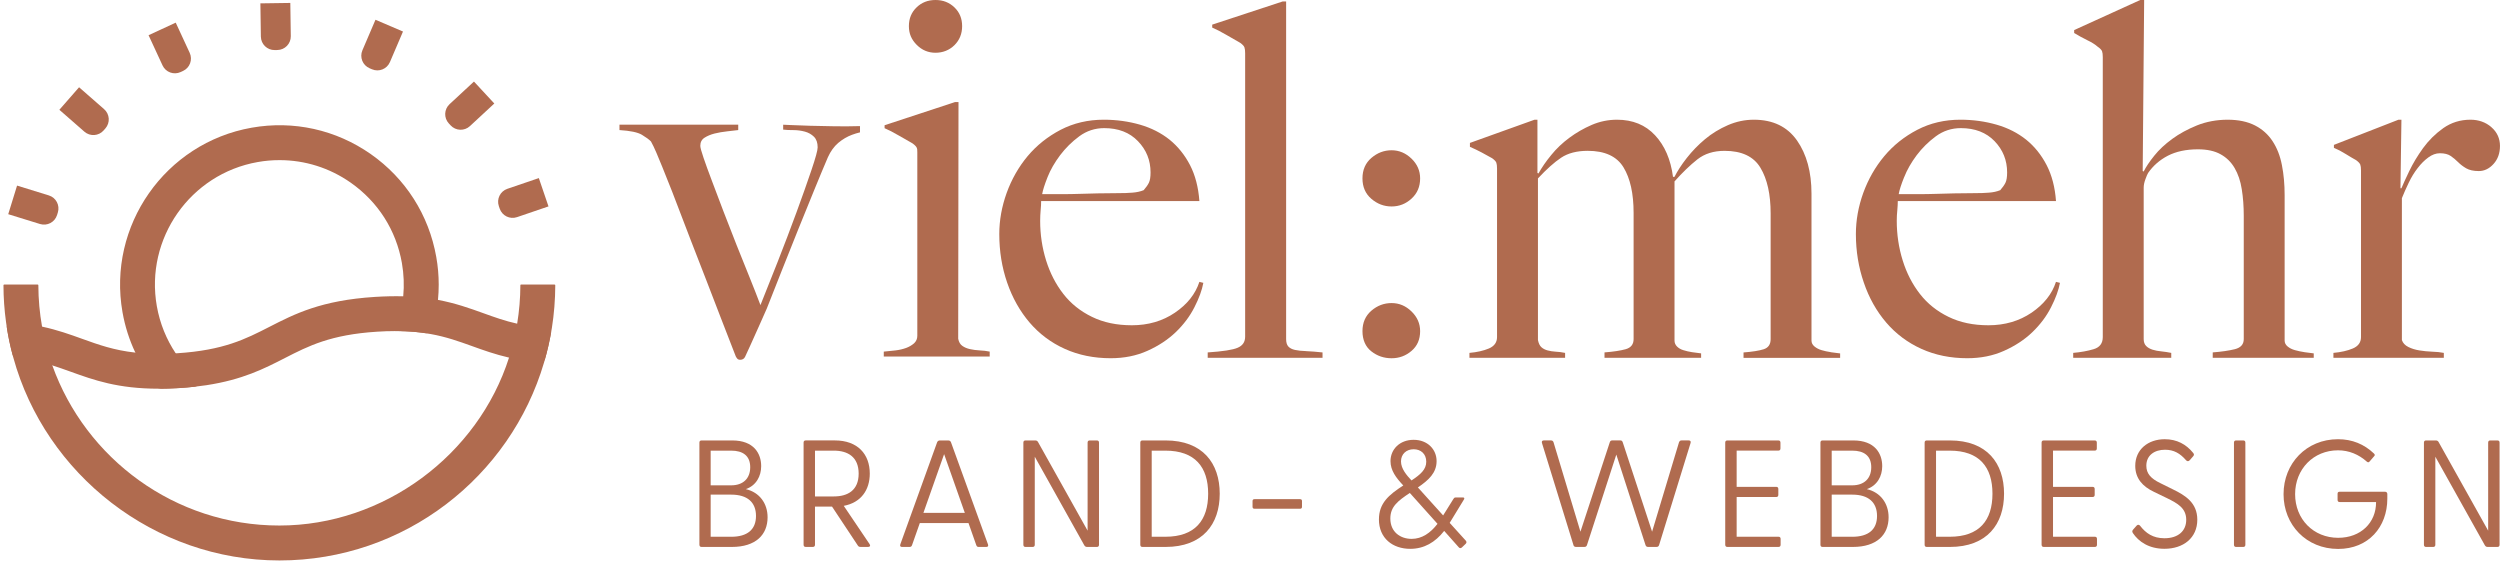 <svg xmlns="http://www.w3.org/2000/svg" id="Ebene_2" data-name="Ebene 2" viewBox="0 0 1080.96 242.87"><g id="Ebene_1-2" data-name="Ebene 1"><g><g><path d="m371.85,54.51v2.72c-1.15.26-2.3.63-3.45,1.05-2.12.78-4.11,1.96-5.96,3.51-1.83,1.57-3.32,3.64-4.47,6.2-1.7,3.98-3.66,8.66-5.86,14.05-2.2,5.41-4.5,11.09-6.93,17.05-2.41,5.96-4.79,11.93-7.14,17.89-2.33,5.99-4.5,11.46-6.49,16.43-1.15,2.54-2.09,4.71-2.88,6.49-.78,1.78-1.52,3.45-2.25,5.02-.71,1.54-1.39,3.03-2.01,4.47-.63,1.41-1.39,3.06-2.25,4.89-.42.86-1.12,1.28-2.12,1.28-.58,0-.99-.18-1.28-.52-.29-.37-.5-.68-.63-.97-2.28-5.83-4.42-11.33-6.41-16.51-1.99-5.21-4.03-10.52-6.17-16.01-2.12-5.47-4.39-11.33-6.83-17.58-2.41-6.25-5.1-13.26-8.08-21.08-.44-1.15-1.05-2.67-1.83-4.58-.76-1.94-1.6-3.95-2.43-6.09-.86-2.12-1.7-4.19-2.56-6.17-.86-1.99-1.62-3.61-2.35-4.89-.84-.86-2.14-1.81-3.92-2.88-1.78-1.07-5.02-1.75-9.7-2.04v-2.33h51.35v2.33c-1.26.16-2.88.34-4.79.55-1.91.21-3.74.52-5.44.94-1.7.44-3.17,1.05-4.37,1.83-1.2.78-1.8,1.94-1.8,3.51,0,.71.47,2.43,1.39,5.13.92,2.69,2.12,6.04,3.64,10.02,1.49,3.98,3.14,8.37,5,13.21,1.86,4.81,3.74,9.65,5.65,14.49,1.91,4.81,3.79,9.52,5.65,14.05,1.83,4.55,3.4,8.53,4.68,11.95,2.12-5.26,4.6-11.51,7.46-18.76,2.85-7.25,5.55-14.36,8.11-21.32,2.56-6.96,4.71-13.08,6.49-18.34,1.78-5.26,2.67-8.53,2.67-9.78,0-1.99-.52-3.53-1.6-4.6-1.07-1.05-2.38-1.8-3.95-2.22-1.57-.42-3.19-.65-4.89-.65s-3.19-.05-4.47-.21v-2.12s20.12,1.02,33.27.6Z" style="fill: #b06b4f;"></path><path d="m427.93,152.03v2.14h-45.8v-2.14c1.7-.13,3.4-.31,5.1-.52,1.7-.21,3.24-.58,4.58-1.07,1.36-.5,2.48-1.18,3.43-2.01.92-.86,1.39-1.94,1.39-3.22v-79.34c0-.47-.03-.92-.05-1.33,0-.03,0-.05-.03-.1-.03-.16-.08-.31-.13-.47-.21-.58-.81-1.2-1.81-1.94-1.28-.71-3.19-1.81-5.75-3.3-2.56-1.49-4.68-2.59-6.38-3.3v-1.28l30.47-10.02h1.49l-.13,102.35c.29,1.44.89,2.46,1.81,3.09.92.65,2.01,1.1,3.3,1.39,1.28.29,2.67.47,4.16.55,1.49.05,2.96.24,4.37.52Z" style="fill: #b06b4f;"></path><path d="m412.71,3.22c-2.22-2.14-4.94-3.22-8.21-3.22s-6.02,1.07-8.21,3.22c-2.2,2.12-3.3,4.81-3.3,8.08s1.12,5.83,3.4,8.11c2.28,2.28,4.97,3.4,8.11,3.4s5.99-1.1,8.21-3.3c2.2-2.2,3.3-4.94,3.3-8.21s-1.1-5.96-3.3-8.08Z" style="fill: #b06b4f;"></path><path d="m518.59,121.89c-1.73,5.26-5.23,9.68-10.57,13.31-5.31,3.61-11.54,5.44-18.62,5.44-6.54,0-12.29-1.2-17.26-3.64-4.97-2.41-9.1-5.7-12.37-9.91-3.27-4.19-5.75-9.02-7.46-14.49-1.7-5.47-2.56-11.17-2.56-17.13,0-1.57.08-3.11.21-4.6.16-1.49.21-2.8.21-3.92h68.43c-.44-5.96-1.78-11.17-4.05-15.56-2.28-4.39-5.23-8.06-8.84-10.99-3.64-2.9-7.9-5.07-12.79-6.49-4.89-1.41-10.12-2.15-15.67-2.15-6.8,0-13.03,1.46-18.65,4.37-5.6,2.93-10.36,6.72-14.28,11.4-3.9,4.68-6.91,9.99-9.05,15.88-2.12,5.91-3.19,11.82-3.19,17.79,0,7.4,1.12,14.39,3.4,21,2.28,6.62,5.52,12.35,9.7,17.26,4.19,4.89,9.26,8.71,15.25,11.4,5.96,2.69,12.56,4.03,19.8,4.03,5.83,0,11.12-1.05,15.88-3.19,4.76-2.12,8.84-4.81,12.27-8.08,3.4-3.27,6.09-6.85,8.08-10.78,1.99-3.9,3.27-7.4,3.85-10.54l-1.7-.42Zm-65.66-45.28c1.28-3.22,3.11-6.38,5.44-9.49,2.35-3.11,5.13-5.86,8.32-8.21,3.19-2.33,6.78-3.51,10.75-3.51,6.12,0,10.99,1.88,14.6,5.65,3.64,3.77,5.44,8.27,5.44,13.52,0,1.99-.24,3.48-.73,4.47-.5.99-1.26,2.07-2.25,3.19-1.41.58-3.06.94-4.89,1.07-1.86.16-3.85.21-5.96.21-3.27,0-6.25.05-8.97.1-2.69.08-5.28.16-7.77.21-2.48.08-5,.13-7.56.13h-8.74c.29-1.73,1.07-4.16,2.33-7.35Z" style="fill: #b06b4f;"></path><path d="m564.84,151.82c-1.99-.05-3.64-.24-4.92-.52s-2.22-.78-2.88-1.49c-.63-.71-.94-1.78-.94-3.19V.63h-1.49l-30.47,10.02v1.28c1.7.71,3.82,1.8,6.38,3.3,2.56,1.49,4.47,2.59,5.75,3.3.99.73,1.6,1.36,1.8,1.94.21.58.31,1.41.31,2.56v122.52c0,2.28-1.05,3.87-3.19,4.79-2.12.94-6.46,1.6-13,2.04v2.33h49.65v-2.33c-2.69-.29-5.02-.47-7.01-.55Z" style="fill: #b06b4f;"></path><path d="m610.33,68.61c-2.48-2.41-5.36-3.64-8.63-3.64s-6.17,1.12-8.74,3.32c-2.56,2.2-3.85,5.15-3.85,8.84s1.28,6.64,3.85,8.84c2.56,2.2,5.47,3.3,8.74,3.3s6.15-1.12,8.63-3.4c2.49-2.28,3.71-5.18,3.71-8.74,0-3.27-1.23-6.12-3.71-8.53Zm0,66.07c-2.48-2.43-5.36-3.64-8.63-3.64s-6.17,1.1-8.74,3.3c-2.56,2.22-3.85,5.15-3.85,8.84s1.28,6.75,3.85,8.74c2.56,2.01,5.47,2.98,8.74,2.98s6.15-1.05,8.63-3.19c2.49-2.12,3.71-4.97,3.71-8.53,0-3.24-1.23-6.09-3.71-8.5Z" style="fill: #b06b4f;"></path><path d="m791.58,152.26c-1.44-.21-2.75-.5-3.95-.86-1.2-.34-2.22-.89-3.09-1.6-.86-.71-1.28-1.57-1.28-2.56v-63.51c0-9.36-2.09-17.03-6.28-23.02-4.21-5.96-10.41-8.95-18.65-8.95-3.85,0-7.56.78-11.2,2.35-3.61,1.57-6.93,3.58-9.91,6.07-2.98,2.49-5.6,5.21-7.87,8.11-2.28,2.9-4.05,5.65-5.34,8.19h-.63c-.99-7.51-3.58-13.52-7.77-18-4.16-4.47-9.65-6.72-16.45-6.72-3.82,0-7.46.76-10.93,2.25-3.45,1.49-6.67,3.35-9.65,5.55-2.98,2.2-5.6,4.68-7.85,7.46-2.28,2.77-4.11,5.44-5.52,7.98l-.45-.21v-23.02h-1.28l-27.91,10.02v1.7c1.7.73,3.43,1.54,5.13,2.46,1.7.94,3.19,1.75,4.47,2.46.99.71,1.6,1.36,1.81,1.91.21.58.31,1.41.31,2.56v72.87c0,2.28-1.18,3.92-3.51,4.92-2.35.99-5.15,1.62-8.42,1.91v2.12h41.36v-2.12c-1.44-.29-2.77-.47-4.05-.52-1.28-.08-2.46-.26-3.53-.55-1.05-.29-1.94-.73-2.67-1.39-.71-.63-1.2-1.67-1.49-3.09v-69.89c3.71-3.98,7.04-6.96,10.02-8.95,2.98-1.99,6.83-2.98,11.51-2.98,7.4,0,12.56,2.38,15.46,7.14,2.9,4.76,4.37,11.33,4.37,19.7v54.56c0,2.28-1.15,3.71-3.4,4.37-2.28.63-5.34,1.1-9.18,1.39v2.33h41.77v-1.91c-1.28-.13-2.59-.31-3.95-.52-1.33-.21-2.59-.5-3.71-.86-1.15-.34-2.07-.89-2.77-1.6-.71-.71-1.07-1.57-1.07-2.56v-68.82c3.43-3.85,6.72-7.01,9.86-9.5,3.14-2.48,7.06-3.71,11.77-3.71,7.43,0,12.61,2.43,15.54,7.35,2.93,4.89,4.39,11.46,4.39,19.7v54.36c0,2.28-.99,3.71-2.98,4.37-1.99.63-4.92,1.1-8.74,1.39v2.33h41.77v-1.91c-1.28-.13-2.64-.31-4.05-.52Z" style="fill: #b06b4f;"></path><path d="m888.96,121.89c-1.7,5.26-5.23,9.68-10.54,13.31-5.34,3.61-11.56,5.44-18.65,5.44-6.54,0-12.29-1.2-17.26-3.64-4.97-2.41-9.1-5.7-12.37-9.91-3.27-4.19-5.75-9.02-7.45-14.49-1.7-5.47-2.56-11.17-2.56-17.13,0-1.57.08-3.11.24-4.6.13-1.49.21-2.8.21-3.92h68.4c-.42-5.96-1.78-11.17-4.05-15.56-2.28-4.39-5.21-8.06-8.84-10.99-3.64-2.9-7.87-5.07-12.79-6.49-4.89-1.41-10.12-2.15-15.67-2.15-6.8,0-13.03,1.46-18.62,4.37-5.62,2.93-10.38,6.72-14.28,11.4-3.92,4.68-6.93,9.99-9.08,15.88-2.12,5.91-3.19,11.82-3.19,17.79,0,7.4,1.15,14.39,3.43,21,2.25,6.62,5.49,12.35,9.68,17.26,4.19,4.89,9.29,8.71,15.25,11.4,5.96,2.69,12.56,4.03,19.8,4.03,5.83,0,11.12-1.05,15.88-3.19,4.76-2.12,8.87-4.81,12.27-8.08,3.4-3.27,6.09-6.85,8.08-10.78,1.99-3.9,3.27-7.4,3.85-10.54l-1.7-.42Zm-65.63-45.28c1.26-3.22,3.09-6.38,5.41-9.49,2.35-3.11,5.13-5.86,8.32-8.21,3.19-2.33,6.77-3.51,10.78-3.51,6.09,0,10.96,1.88,14.6,5.65,3.61,3.77,5.41,8.27,5.41,13.52,0,1.99-.24,3.48-.73,4.47-.5.99-1.26,2.07-2.25,3.19-1.41.58-3.06.94-4.89,1.07-1.86.16-3.85.21-5.96.21-3.27,0-6.25.05-8.95.1-2.72.08-5.31.16-7.8.21-2.49.08-5,.13-7.56.13h-8.74c.29-1.73,1.07-4.16,2.35-7.35Z" style="fill: #b06b4f;"></path><path d="m996.36,152.26c-1.41-.21-2.77-.5-4.05-.86-1.28-.34-2.33-.89-3.19-1.6-.86-.71-1.28-1.57-1.28-2.56v-62.86c0-4.68-.39-9.02-1.18-13-.76-3.98-2.12-7.43-4.03-10.33-1.91-2.93-4.45-5.18-7.64-6.83-3.19-1.62-7.11-2.46-11.8-2.46s-9.23.84-13.26,2.46c-4.03,1.65-7.61,3.58-10.72,5.86-3.11,2.28-5.7,4.68-7.74,7.25-2.07,2.56-3.58,4.84-4.58,6.83l-.42-.21.63-73.95h-1.7l-28.56,13v1.28c1.86,1.12,3.74,2.14,5.65,3.09,1.94.92,3.45,1.88,4.58,2.88.99.71,1.62,1.33,1.83,1.91.21.58.31,1.41.31,2.56v121.03c0,2.69-1.31,4.45-3.95,5.23-2.62.78-5.57,1.31-8.84,1.6v2.12h42.4v-2.12c-1.41-.29-2.82-.5-4.26-.65-1.41-.13-2.69-.37-3.82-.73-1.15-.37-2.07-.89-2.77-1.6s-1.07-1.7-1.07-2.98v-65.42c0-1.15.24-2.38.76-3.74.5-1.36.86-2.22,1.15-2.67,2.14-3.11,4.97-5.6,8.53-7.46,3.56-1.83,7.9-2.77,13-2.77,3.98,0,7.25.71,9.81,2.14,2.56,1.41,4.58,3.4,6.07,5.96s2.54,5.6,3.09,9.16c.58,3.56.86,7.4.86,11.51v53.28c0,2.28-1.28,3.71-3.85,4.37-2.56.63-5.75,1.1-9.57,1.39v2.33h43.68v-1.91c-1.28-.13-2.64-.31-4.05-.52Z" style="fill: #b06b4f;"></path><path d="m1077.24,54.98c-2.48-2.14-5.52-3.22-9.08-3.22-4.39,0-8.29,1.23-11.72,3.64-3.4,2.41-6.3,5.28-8.74,8.63-2.41,3.35-4.39,6.64-5.96,9.91-1.57,3.27-2.69,5.75-3.4,7.46h-.42l.42-29.64h-1.28l-27.91,10.88v1.28c1.7.71,3.4,1.6,5.1,2.67,1.7,1.05,3.19,1.94,4.47,2.64.99.73,1.6,1.36,1.83,1.94.21.55.31,1.41.31,2.54v72.04c0,2.28-1.18,3.92-3.53,4.92-2.33.99-5.15,1.62-8.4,1.91v2.12h47.74v-2.12c-1.44-.29-3.11-.47-5.02-.52-1.91-.08-3.77-.26-5.55-.55-1.78-.29-3.37-.78-4.79-1.49-1.41-.71-2.35-1.7-2.77-2.98v-61.37c.86-2.14,1.86-4.37,2.98-6.72,1.12-2.33,2.41-4.45,3.85-6.28,1.41-1.86,2.93-3.37,4.58-4.58,1.62-1.2,3.3-1.83,5-1.83,1.99,0,3.56.39,4.71,1.18,1.12.78,2.2,1.67,3.19,2.67.99.99,2.14,1.88,3.51,2.67,1.36.78,3.17,1.18,5.44,1.18,2.41,0,4.55-1.05,6.38-3.09,1.86-2.07,2.77-4.66,2.77-7.79s-1.23-5.96-3.71-8.08Z" style="fill: #b06b4f;"></path></g><g><path d="m302.41,235.57v-44.21c0-.59.33-.92.92-.92h13.29c9.34,0,12.5,5.66,12.5,11.12,0,4.27-2.11,8.36-6.64,9.93,5.92,1.38,9.41,6.19,9.41,12.17,0,7.5-5.06,12.83-15.46,12.83h-13.09c-.59,0-.92-.33-.92-.92Zm13.75-25.72c5,0,8.22-2.83,8.22-7.83s-3.22-7.17-8.22-7.17h-8.88v15h8.88Zm0,22.24c7.04,0,10.72-3.16,10.72-9.01s-3.68-9.21-10.72-9.21h-8.88v18.22h8.88Z" style="fill: #b06b4f;"></path><path d="m370.88,235.83l-11.12-16.78h-7.37v16.51c0,.59-.33.92-.92.92h-3.09c-.59,0-.92-.33-.92-.92v-44.21c0-.59.33-.92.92-.92h12.57c9.93,0,15.13,5.99,15.13,14.34,0,7.11-3.82,12.57-11.25,13.95l11.18,16.57c.46.73.13,1.19-.66,1.19h-3.29c-.53,0-.92-.2-1.19-.66Zm-10.33-21.18c5.99,0,10.72-2.63,10.72-9.87s-4.74-9.93-10.72-9.93h-8.16v19.8h8.16Z" style="fill: #b06b4f;"></path><path d="m389.28,235.37l15.92-44.14c.2-.53.66-.79,1.19-.79h3.62c.53,0,.99.26,1.18.79l15.99,44.14c.26.66,0,1.12-.72,1.12h-3.29c-.53,0-.85-.2-1.05-.79l-3.36-9.54h-21.05l-3.36,9.54c-.2.59-.53.79-1.12.79h-3.22c-.72,0-.99-.46-.72-1.12Zm27.89-13.62l-8.95-25.39-8.95,25.39h17.89Z" style="fill: #b06b4f;"></path><path d="m468.86,235.83l-21.44-38.35v38.09c0,.59-.33.92-.92.92h-3.09c-.59,0-.92-.33-.92-.92v-44.21c0-.59.33-.92.92-.92h4.21c.53,0,.92.2,1.19.66l21.45,38.35v-38.09c0-.59.33-.92.92-.92h3.09c.59,0,.92.33.92.92v44.21c0,.59-.33.92-.92.92h-4.21c-.53,0-.92-.2-1.19-.66Z" style="fill: #b06b4f;"></path><path d="m493.05,235.57v-44.21c0-.59.33-.92.92-.92h10c16.05,0,23.42,9.87,23.42,23.03s-7.37,23.02-23.42,23.02h-10c-.59,0-.92-.33-.92-.92Zm10.85-3.49c12.83,0,18.49-7.11,18.49-18.61s-5.66-18.62-18.49-18.62h-5.92v37.23h5.92Z" style="fill: #b06b4f;"></path><path d="m541.58,219.12v-2.44c0-.59.26-.85.86-.85h19.67c.59,0,.85.26.85.85v2.44c0,.59-.26.85-.85.85h-19.67c-.59,0-.86-.27-.86-.85Z" style="fill: #b06b4f;"></path><path d="m596.23,224.58c0-6.97,4.21-10.59,10.53-14.67-3.16-3.36-5.53-6.51-5.53-10.53,0-5.06,3.95-9.21,10-9.21s9.93,4.15,9.93,9.21-3.42,8.22-8.09,11.38l10.92,12.1,4.47-7.17c.26-.4.46-.59.92-.59h3.29c.4,0,.66.33.33.85l-6.18,10.13,6.97,7.69c.39.46.39.92-.07,1.38l-1.58,1.51c-.46.46-.99.46-1.38,0l-6.32-7.11c-3.88,4.94-8.68,7.76-14.67,7.76-7.57,0-13.55-4.54-13.55-12.76Zm14.14,8.42c4.47,0,8.16-2.56,11.18-6.51l-11.97-13.35c-5.13,3.42-8.42,5.92-8.42,11.05,0,5.85,4.34,8.81,9.21,8.81Zm-.06-25.26c3.88-2.56,6.38-4.73,6.38-8.09s-2.3-5.4-5.46-5.4-5.46,2.11-5.46,5.26,2.44,5.99,4.54,8.22Z" style="fill: #b06b4f;"></path><path d="m680.34,235.69l-13.62-44.14c-.2-.66.07-1.12.79-1.12h3.09c.53,0,.92.2,1.12.79l11.64,38.68,12.69-38.68c.2-.59.53-.79,1.05-.79h3.49c.53,0,.85.2,1.05.79l12.7,38.68,11.64-38.68c.26-.59.59-.79,1.12-.79h3.09c.72,0,.99.46.79,1.12l-13.62,44.14c-.2.59-.59.79-1.12.79h-3.62c-.53,0-.92-.2-1.12-.79l-12.63-39.14-12.69,39.14c-.2.59-.59.79-1.12.79h-3.62c-.52,0-.92-.2-1.12-.79Z" style="fill: #b06b4f;"></path><path d="m745.96,235.57v-44.21c0-.59.33-.92.92-.92h22.04c.59,0,.92.33.92.92v2.56c0,.59-.33.92-.92.92h-18.02v15.66h17.1c.59,0,.92.33.92.92v2.56c0,.59-.33.92-.92.92h-17.1v17.17h18.09c.59,0,.92.33.92.92v2.57c0,.59-.33.92-.92.92h-22.1c-.59,0-.92-.33-.92-.92Z" style="fill: #b06b4f;"></path><path d="m787.13,235.57v-44.21c0-.59.33-.92.92-.92h13.29c9.34,0,12.5,5.66,12.5,11.12,0,4.27-2.11,8.36-6.65,9.93,5.92,1.38,9.41,6.19,9.41,12.17,0,7.5-5.06,12.83-15.46,12.83h-13.09c-.59,0-.92-.33-.92-.92Zm13.75-25.72c5,0,8.22-2.83,8.22-7.83s-3.22-7.17-8.22-7.17h-8.88v15h8.88Zm0,22.24c7.04,0,10.72-3.16,10.72-9.01s-3.68-9.21-10.72-9.21h-8.88v18.22h8.88Z" style="fill: #b06b4f;"></path><path d="m832.18,235.57v-44.21c0-.59.33-.92.92-.92h10c16.05,0,23.42,9.87,23.42,23.03s-7.37,23.02-23.42,23.02h-10c-.59,0-.92-.33-.92-.92Zm10.85-3.49c12.83,0,18.48-7.11,18.48-18.61s-5.66-18.62-18.48-18.62h-5.92v37.23h5.92Z" style="fill: #b06b4f;"></path><path d="m882.75,235.57v-44.21c0-.59.33-.92.92-.92h22.04c.59,0,.92.33.92.92v2.56c0,.59-.33.92-.92.92h-18.02v15.66h17.1c.59,0,.92.33.92.92v2.56c0,.59-.33.92-.92.92h-17.1v17.17h18.09c.59,0,.92.33.92.92v2.57c0,.59-.33.92-.92.92h-22.1c-.59,0-.92-.33-.92-.92Z" style="fill: #b06b4f;"></path><path d="m922.2,230.43c-.33-.52-.33-.92.13-1.45l1.51-1.71c.53-.59,1.12-.4,1.51.07,2.44,3.16,5.53,5.39,10.53,5.39,5.92,0,9.41-3.16,9.41-7.96,0-5.06-3.68-7.1-8.36-9.4l-5.59-2.7c-4.87-2.3-8.09-5.79-8.09-11.25,0-7.1,5.59-11.51,12.76-11.51,5.26,0,9.27,2.23,12.23,5.86.59.66.46,1.05,0,1.58l-1.45,1.65c-.53.59-1.05.52-1.58,0-2.56-2.96-5.26-4.54-9.08-4.54-4.54,0-8.09,2.37-8.09,6.91,0,3.36,1.91,5.52,5.99,7.5l5.46,2.7c5.39,2.63,10.59,5.79,10.59,13.15,0,7.83-5.99,12.57-14.21,12.57-6.71,0-11.18-3.09-13.68-6.84Z" style="fill: #b06b4f;"></path><path d="m965.93,235.57v-44.21c0-.59.33-.92.92-.92h3.09c.59,0,.92.33.92.92v44.21c0,.59-.33.92-.92.92h-3.09c-.59,0-.92-.33-.92-.92Z" style="fill: #b06b4f;"></path><path d="m987.37,213.66c0-13.29,9.87-23.75,23.55-23.75,6.18,0,11.32,2.17,15.53,6.18.46.46.46.79.13,1.12l-2.04,2.37c-.33.4-.72.4-1.12.06-3.55-3.16-7.76-4.93-12.5-4.93-10.59,0-18.55,8.09-18.55,18.95s7.96,18.88,18.62,18.88c9.73,0,16.44-6.51,16.38-15.46h-15.72c-.59,0-.92-.33-.92-.92v-2.69c0-.59.33-.85.92-.85h19.6c.59,0,.99.39.99.98v2.04c0,12.23-8.16,21.71-21.25,21.71-13.75,0-23.62-10.39-23.62-23.68Z" style="fill: #b06b4f;"></path><path d="m1074.44,235.83l-21.44-38.35v38.09c0,.59-.33.92-.92.92h-3.09c-.59,0-.92-.33-.92-.92v-44.21c0-.59.33-.92.92-.92h4.21c.53,0,.92.2,1.19.66l21.45,38.35v-38.09c0-.59.33-.92.92-.92h3.09c.59,0,.92.33.92.92v44.21c0,.59-.33.92-.92.92h-4.21c-.53,0-.92-.2-1.19-.66Z" style="fill: #b06b4f;"></path></g></g><g><g><path d="m188.63,111.07c-3.2-18.11-13.25-33.9-28.33-44.46-15.08-10.54-33.36-14.6-51.47-11.4-37.39,6.6-62.46,42.39-55.86,79.8,1.09,6.18,2.98,12.03,5.54,17.43,2.55,5.41,5.76,10.4,9.56,14.88.38.45.94.72,1.54.74h.06s0,0,.02,0c.72,0,1.45-.02,2.2-.04,1.17-.03,2.38-.07,3.61-.13.34-.01.68-.03,1.02-.05.34-.01.69-.04,1.03-.06.45-.03.9-.06,1.34-.09.13,0,.26-.01.4-.03.21-.01.42-.03.62-.05.26-.02.52-.04.77-.06,1.24-.1,2.45-.22,3.62-.35,1.79-.24,2.47-2.48,1.09-3.68-3.59-3.12-6.77-6.74-9.43-10.76-3.98-5.97-6.82-12.85-8.15-20.37-5.15-29.21,14.42-57.18,43.63-62.32,3.16-.57,6.31-.83,9.46-.83,10.93,0,21.6,3.33,30.74,9.74,5.88,4.13,10.8,9.26,14.55,15.14,3.75,5.88,6.33,12.51,7.58,19.58.85,4.86,1.03,9.71.58,14.4-.4,4.24-1.3,8.36-2.66,12.31-.46,1.34.52,2.75,1.94,2.78.05,0,.11,0,.16,0,.13,0,.27,0,.4.01,0,0,.01,0,.02,0,.01,0,.03,0,.04,0,.34,0,.68.02,1.02.04.25,0,.48.02.73.03.21,0,.41.02.61.03.34.02.68.04,1.01.06.38.02.76.05,1.13.09.38.03.74.06,1.11.1.36.03.71.07,1.07.11.31.03.61.07.91.11.15.02.3.04.45.06.15.01.3.03.44.06.22.03.44.06.66.09.14.02.28.04.43.06,1.38.2,2.82-.73,3.2-2.07,1.15-4,1.94-8.13,2.35-12.32.21-2.17.32-4.36.32-6.56,0-3.96-.34-7.97-1.06-12.01Z" style="fill: #b06b4f;"></path><path d="m239.78,123.04c.17,0,.31.14.31.31-.02,6.27-.52,12.44-1.47,18.45-.81,5.09-1.94,10.08-3.39,14.95-14.55,49.42-60.35,85.58-114.42,85.58S19.64,205.11,5.76,154.62c-1.39-4.99-2.45-10.12-3.15-15.34-.72-5.22-1.1-10.54-1.11-15.94,0-.17.14-.31.31-.31h14.47c.17,0,.3.13.3.3.02,6.1.56,12.06,1.6,17.87,1,5.77,2.49,11.36,4.43,16.77,14.38,40.31,52.98,69.26,98.19,69.26s85.9-30.55,99.3-72.62c1.53-4.77,2.71-9.67,3.52-14.7.89-5.41,1.36-10.94,1.38-16.59,0-.17.13-.3.3-.3h14.47Z" style="fill: #b06b4f;"></path><path d="m238.26,143.89c-.69,3.86-1.56,7.67-2.62,11.39-.24.85-1.06,1.42-1.94,1.36-5.12-.37-9.56-1.1-13.6-2.01-6.03-1.39-11.12-3.22-16.13-5.03-5.58-2-10.97-3.94-17.72-5.16-4.47-.81-9.5-1.3-15.59-1.28-2.37,0-4.9.08-7.63.26-20.11,1.28-29.66,6.18-39.79,11.36-9.01,4.62-18.28,9.37-34.02,11.78-3.54.53-7.41.96-11.68,1.23-3.13.19-6.09.28-8.84.28h-.13c-17.57,0-27.93-3.71-38.01-7.35-2.64-.94-5.24-1.88-7.95-2.73-4.57-1.42-9.51-2.62-15.53-3.23-.79-.08-1.46-.63-1.66-1.39-1.03-3.86-1.86-7.79-2.47-11.78-.18-1.19.81-2.24,2.01-2.16,4.96.32,9.29.97,13.23,1.8,6.62,1.41,12.1,3.39,17.49,5.33,6.92,2.49,13.57,4.88,22.84,5.9,4.94.57,10.61.74,17.45.32.21-.02.41-.02.62-.04,20.11-1.28,29.66-6.18,39.79-11.36,11.04-5.65,22.47-11.52,45.7-13,4.49-.28,8.56-.36,12.29-.26,5.69.17,10.61.73,15,1.55,7.63,1.43,13.72,3.62,19.69,5.77,4.67,1.68,9.23,3.34,14.57,4.52,3.78.88,7.98,1.52,12.88,1.78,1.12.06,1.95,1.08,1.75,2.18Z" style="fill: #b06b4f;"></path></g><g><g id="_Radiale_Wiederholung_" data-name="&amp;lt;Radiale Wiederholung&amp;gt;"><path d="m8.68,79.29h12.94v14.38c0,3.26-2.64,5.9-5.9,5.9h-1.14c-3.26,0-5.9-2.64-5.9-5.9v-14.38h0Z" transform="translate(-74.76 77.5) rotate(-72.83)" style="fill: #b06b4f;"></path></g><g id="_Radiale_Wiederholung_-2" data-name="&amp;lt;Radiale Wiederholung&amp;gt;"><path d="m31.09,39.14h12.94v14.38c0,3.26-2.64,5.9-5.9,5.9h-1.14c-3.26,0-5.9-2.64-5.9-5.9v-14.38h0Z" transform="translate(-24.26 45.11) rotate(-48.83)" style="fill: #b06b4f;"></path></g><g id="_Radiale_Wiederholung_-3" data-name="&amp;lt;Radiale Wiederholung&amp;gt;"><path d="m67.9,11.58h12.94v14.38c0,3.26-2.64,5.9-5.9,5.9h-1.14c-3.26,0-5.9-2.64-5.9-5.9v-14.38h0Z" transform="translate(-2.25 33.23) rotate(-24.83)" style="fill: #b06b4f;"></path></g><g id="_Radiale_Wiederholung_-4" data-name="&amp;lt;Radiale Wiederholung&amp;gt;"><path d="m112.73,1.37h12.94v14.38c0,3.26-2.64,5.9-5.9,5.9h-1.14c-3.26,0-5.9-2.64-5.9-5.9V1.37h0Z" transform="translate(-.15 1.72) rotate(-.83)" style="fill: #b06b4f;"></path></g><g id="_Radiale_Wiederholung_-5" data-name="&amp;lt;Radiale Wiederholung&amp;gt;"><path d="m157.84,10.28h12.94v14.38c0,3.26-2.64,5.9-5.9,5.9h-1.14c-3.26,0-5.9-2.64-5.9-5.9v-14.38h0Z" transform="translate(21.29 -63.01) rotate(23.17)" style="fill: #b06b4f;"></path></g><g id="_Radiale_Wiederholung_-6" data-name="&amp;lt;Radiale Wiederholung&amp;gt;"><path d="m195.42,36.77h12.94v14.38c0,3.26-2.64,5.9-5.9,5.9h-1.14c-3.26,0-5.9-2.64-5.9-5.9v-14.38h0Z" transform="translate(99.05 -133.05) rotate(47.17)" style="fill: #b06b4f;"></path></g><g id="_Radiale_Wiederholung_-7" data-name="&amp;lt;Radiale Wiederholung&amp;gt;"><path d="m218.99,76.25h12.94v14.38c0,3.26-2.64,5.9-5.9,5.9h-1.14c-3.26,0-5.9-2.64-5.9-5.9v-14.38h0Z" transform="translate(234.47 -154.88) rotate(71.17)" style="fill: #b06b4f;"></path></g></g></g></g></svg>
